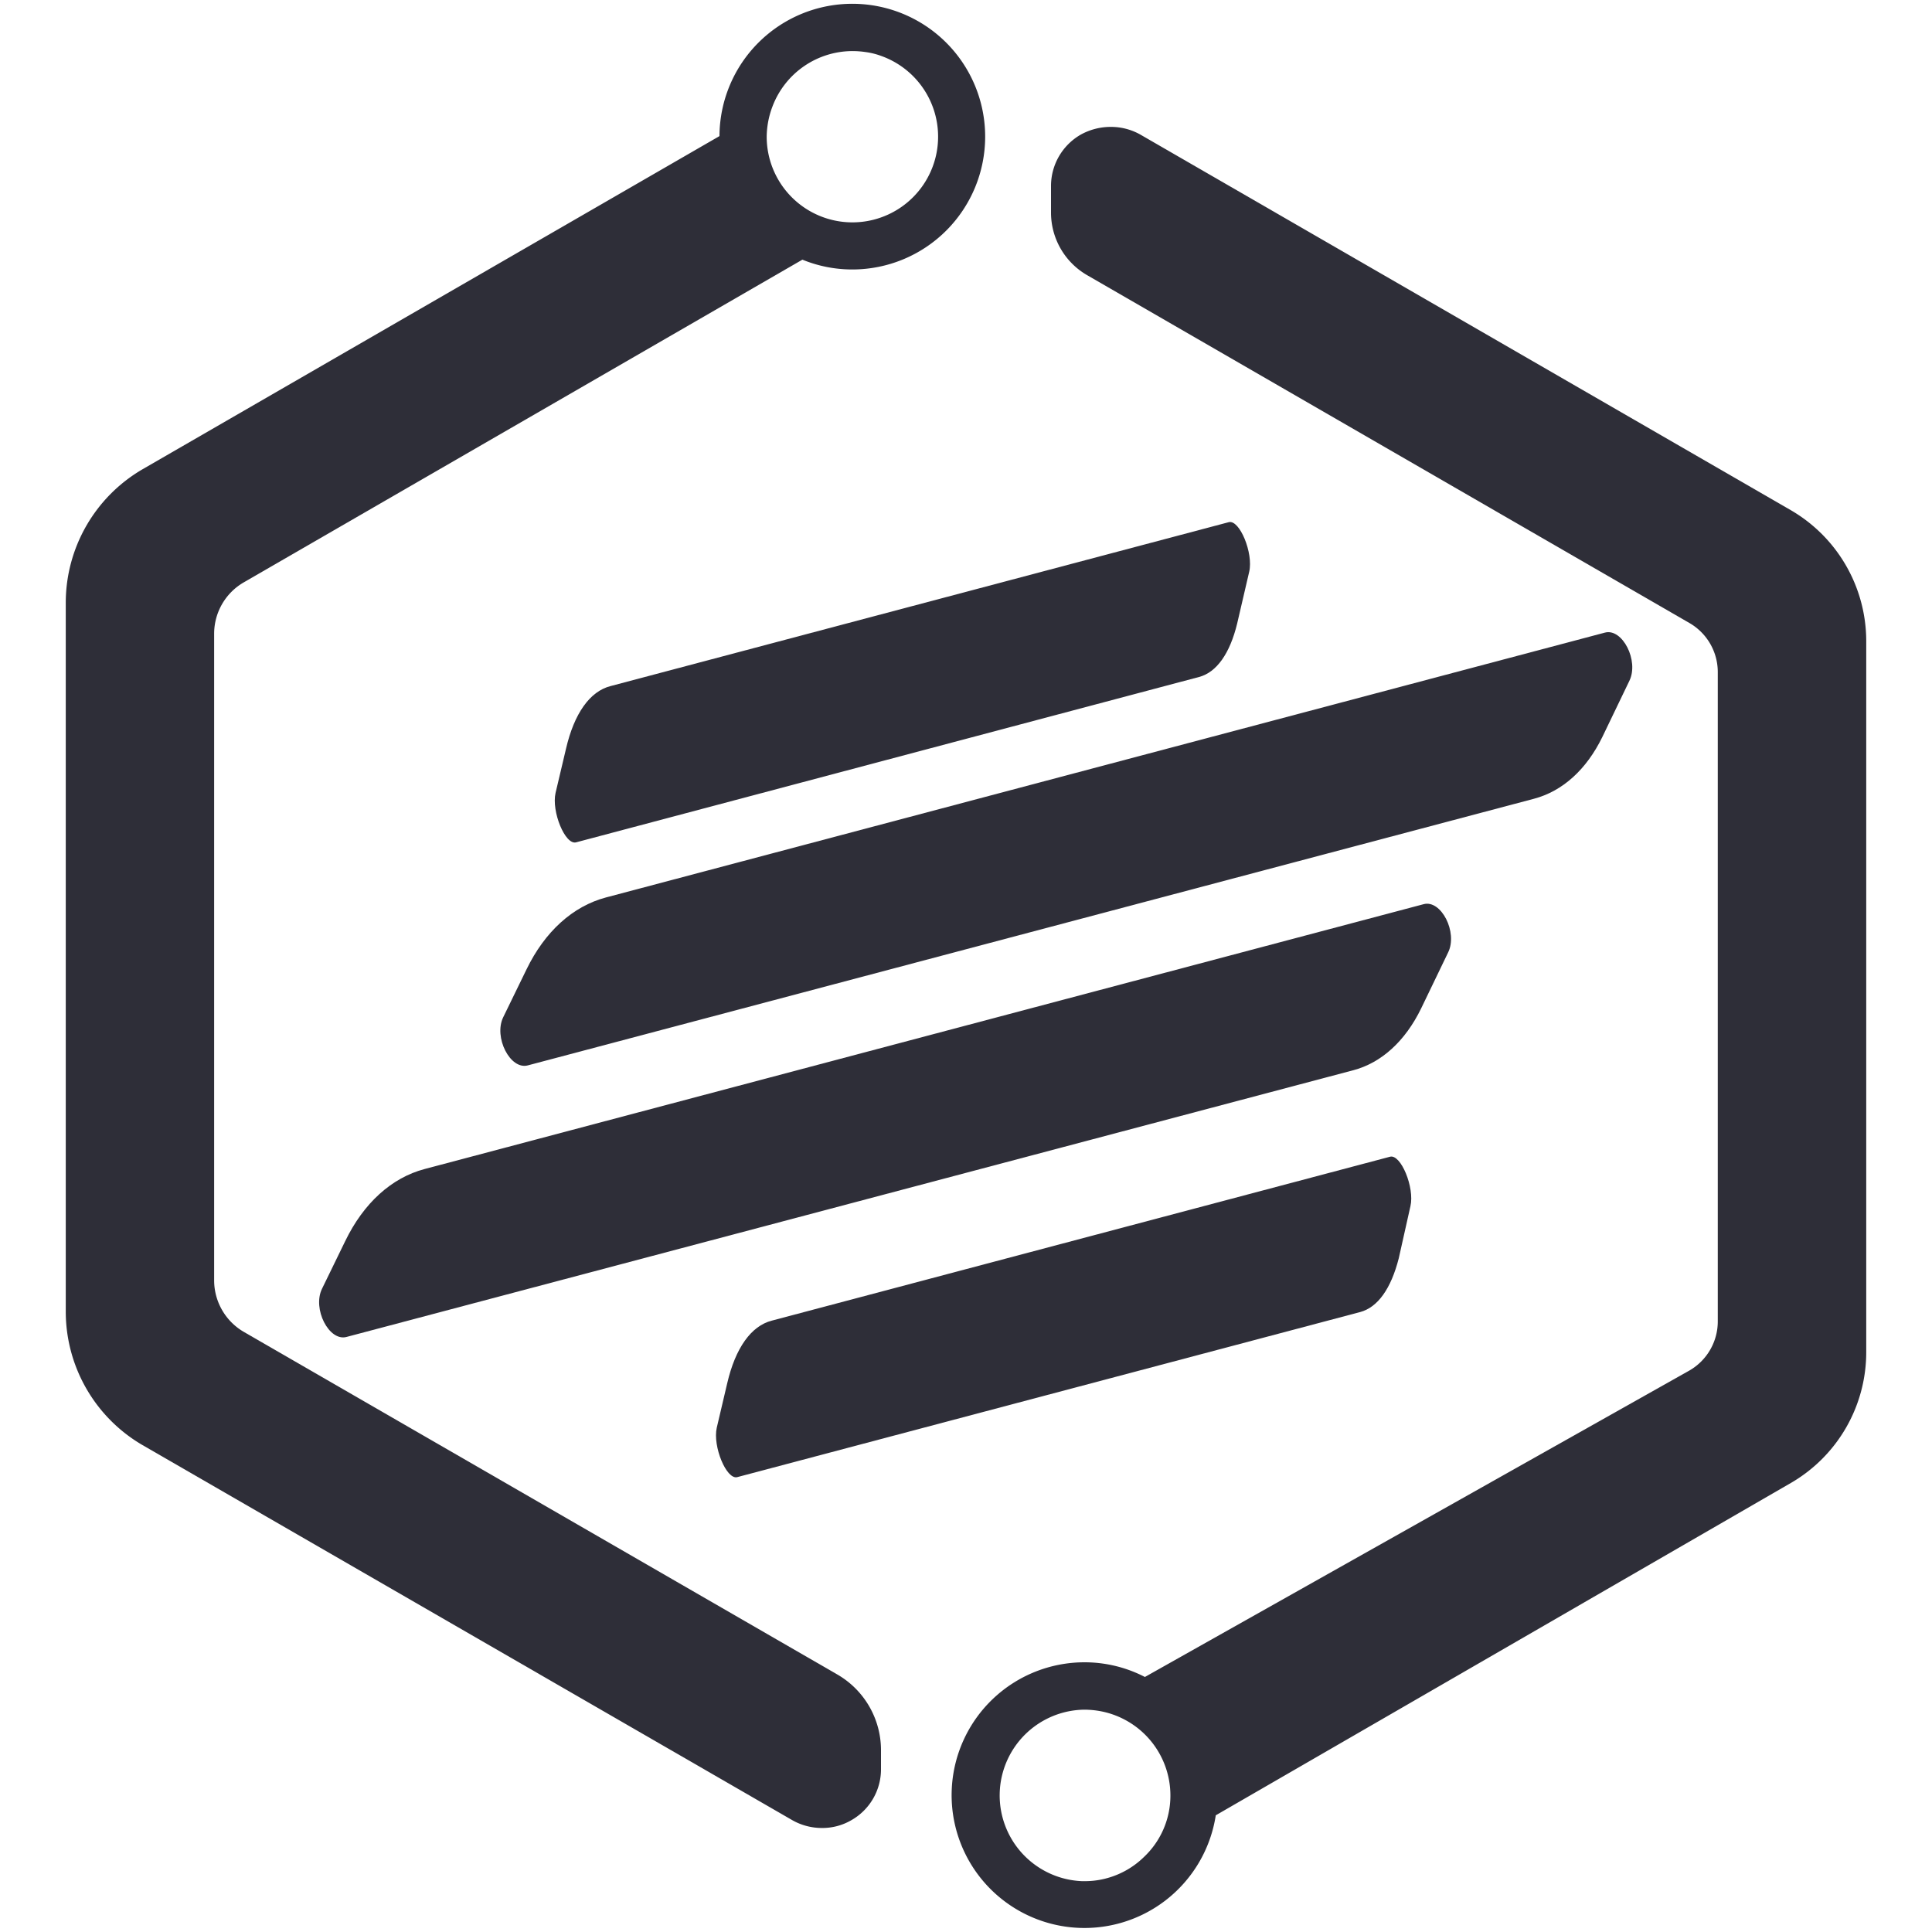 <svg id="beyondScrapingLogo" data-name="BeyondScraping Logo" xmlns="http://www.w3.org/2000/svg" viewBox="0 0 250 250">
  <style>
    path {
      fill: #2e2e38;
    }
    @media (prefers-color-scheme: dark) {
      path {
        fill: #fff;
      }
    }
  </style>
  <path d="M31.54,75.36,103.83,33.6h0a17,17,0,0,0,6.46,1.27A17.19,17.19,0,1,0,93.1,17.61h0L18.43,60.73A20,20,0,0,0,8.51,78v91.8A20,20,0,0,0,18.45,187l84.09,48.54a7.75,7.75,0,0,0,3.81,1,7.43,7.43,0,0,0,3.8-1A7.57,7.57,0,0,0,114,228.9v-2.46a11.31,11.31,0,0,0-5.63-9.75L31.54,172.34a7.72,7.72,0,0,1-3.83-6.63V82A7.68,7.68,0,0,1,31.54,75.36ZM100,13.67h0a11.09,11.09,0,0,1,10.34-7.06,11.68,11.68,0,0,1,1.69.13h0a9.38,9.38,0,0,1,2,.5A11.09,11.09,0,1,1,99.21,17.69,11.31,11.31,0,0,1,100,13.67Z" />
  <path d="M231.7,66,147.57,17.42a7.75,7.75,0,0,0-3.86-1,8,8,0,0,0-3.86,1A7.66,7.66,0,0,0,136,24.11v3.41a9.35,9.35,0,0,0,4.68,8.09l77.92,45a7.33,7.33,0,0,1,3.68,6.35V171a7.33,7.33,0,0,1-3.68,6.35L148.15,217a17,17,0,0,0-7.83-1.9,17.19,17.19,0,1,0,17,19.8l74.41-43a19.55,19.55,0,0,0,9.76-16.89V82.89A19.6,19.6,0,0,0,231.7,66ZM148,240.32a10.93,10.93,0,0,1-4.63,2.68,10.72,10.72,0,0,1-3.06.42H140a11.1,11.1,0,0,1,.35-22.19,12.22,12.22,0,0,1,1.72.14,11.1,11.1,0,0,1,9.38,11A10.9,10.9,0,0,1,148,240.32Z" />
  <path d="M175.07,138.5,44.84,173c-2.27.61-4.44-3.65-3.17-6.24l3-6.16c2.38-4.92,6-8.2,10.28-9.33L184.22,117c2.27-.61,4.44,3.65,3.17,6.24l-3.49,7.24C181.84,134.72,178.74,137.55,175.07,138.5Z" />
  <path d="M176,169.78,95.4,191.14c-1.4.37-3.2-4-2.65-6.4L94.1,179c1.06-4.57,3.1-7.43,5.77-8.11l80-21.21c1.4-.37,3.2,4,2.64,6.4L181,162.82C180,166.74,178.29,169.17,176,169.78Z" />
  <path d="M155.16,87.6,74.54,109c-1.41.37-3.2-4-2.65-6.4l1.35-5.71c1.06-4.57,3.09-7.43,5.76-8.11l80-21.21c1.4-.37,3.2,4,2.65,6.4l-1.56,6.71C159.15,84.56,157.43,87,155.16,87.6Z" />
  <path d="M198.49,103.36,68.3,137.86c-2.28.61-4.45-3.65-3.18-6.24l3-6.16c2.38-4.92,6-8.19,10.29-9.33L207.67,81.86c2.27-.61,4.44,3.65,3.17,6.24l-3.49,7.25C205.29,99.58,202.2,102.38,198.49,103.36Z" />
</svg>